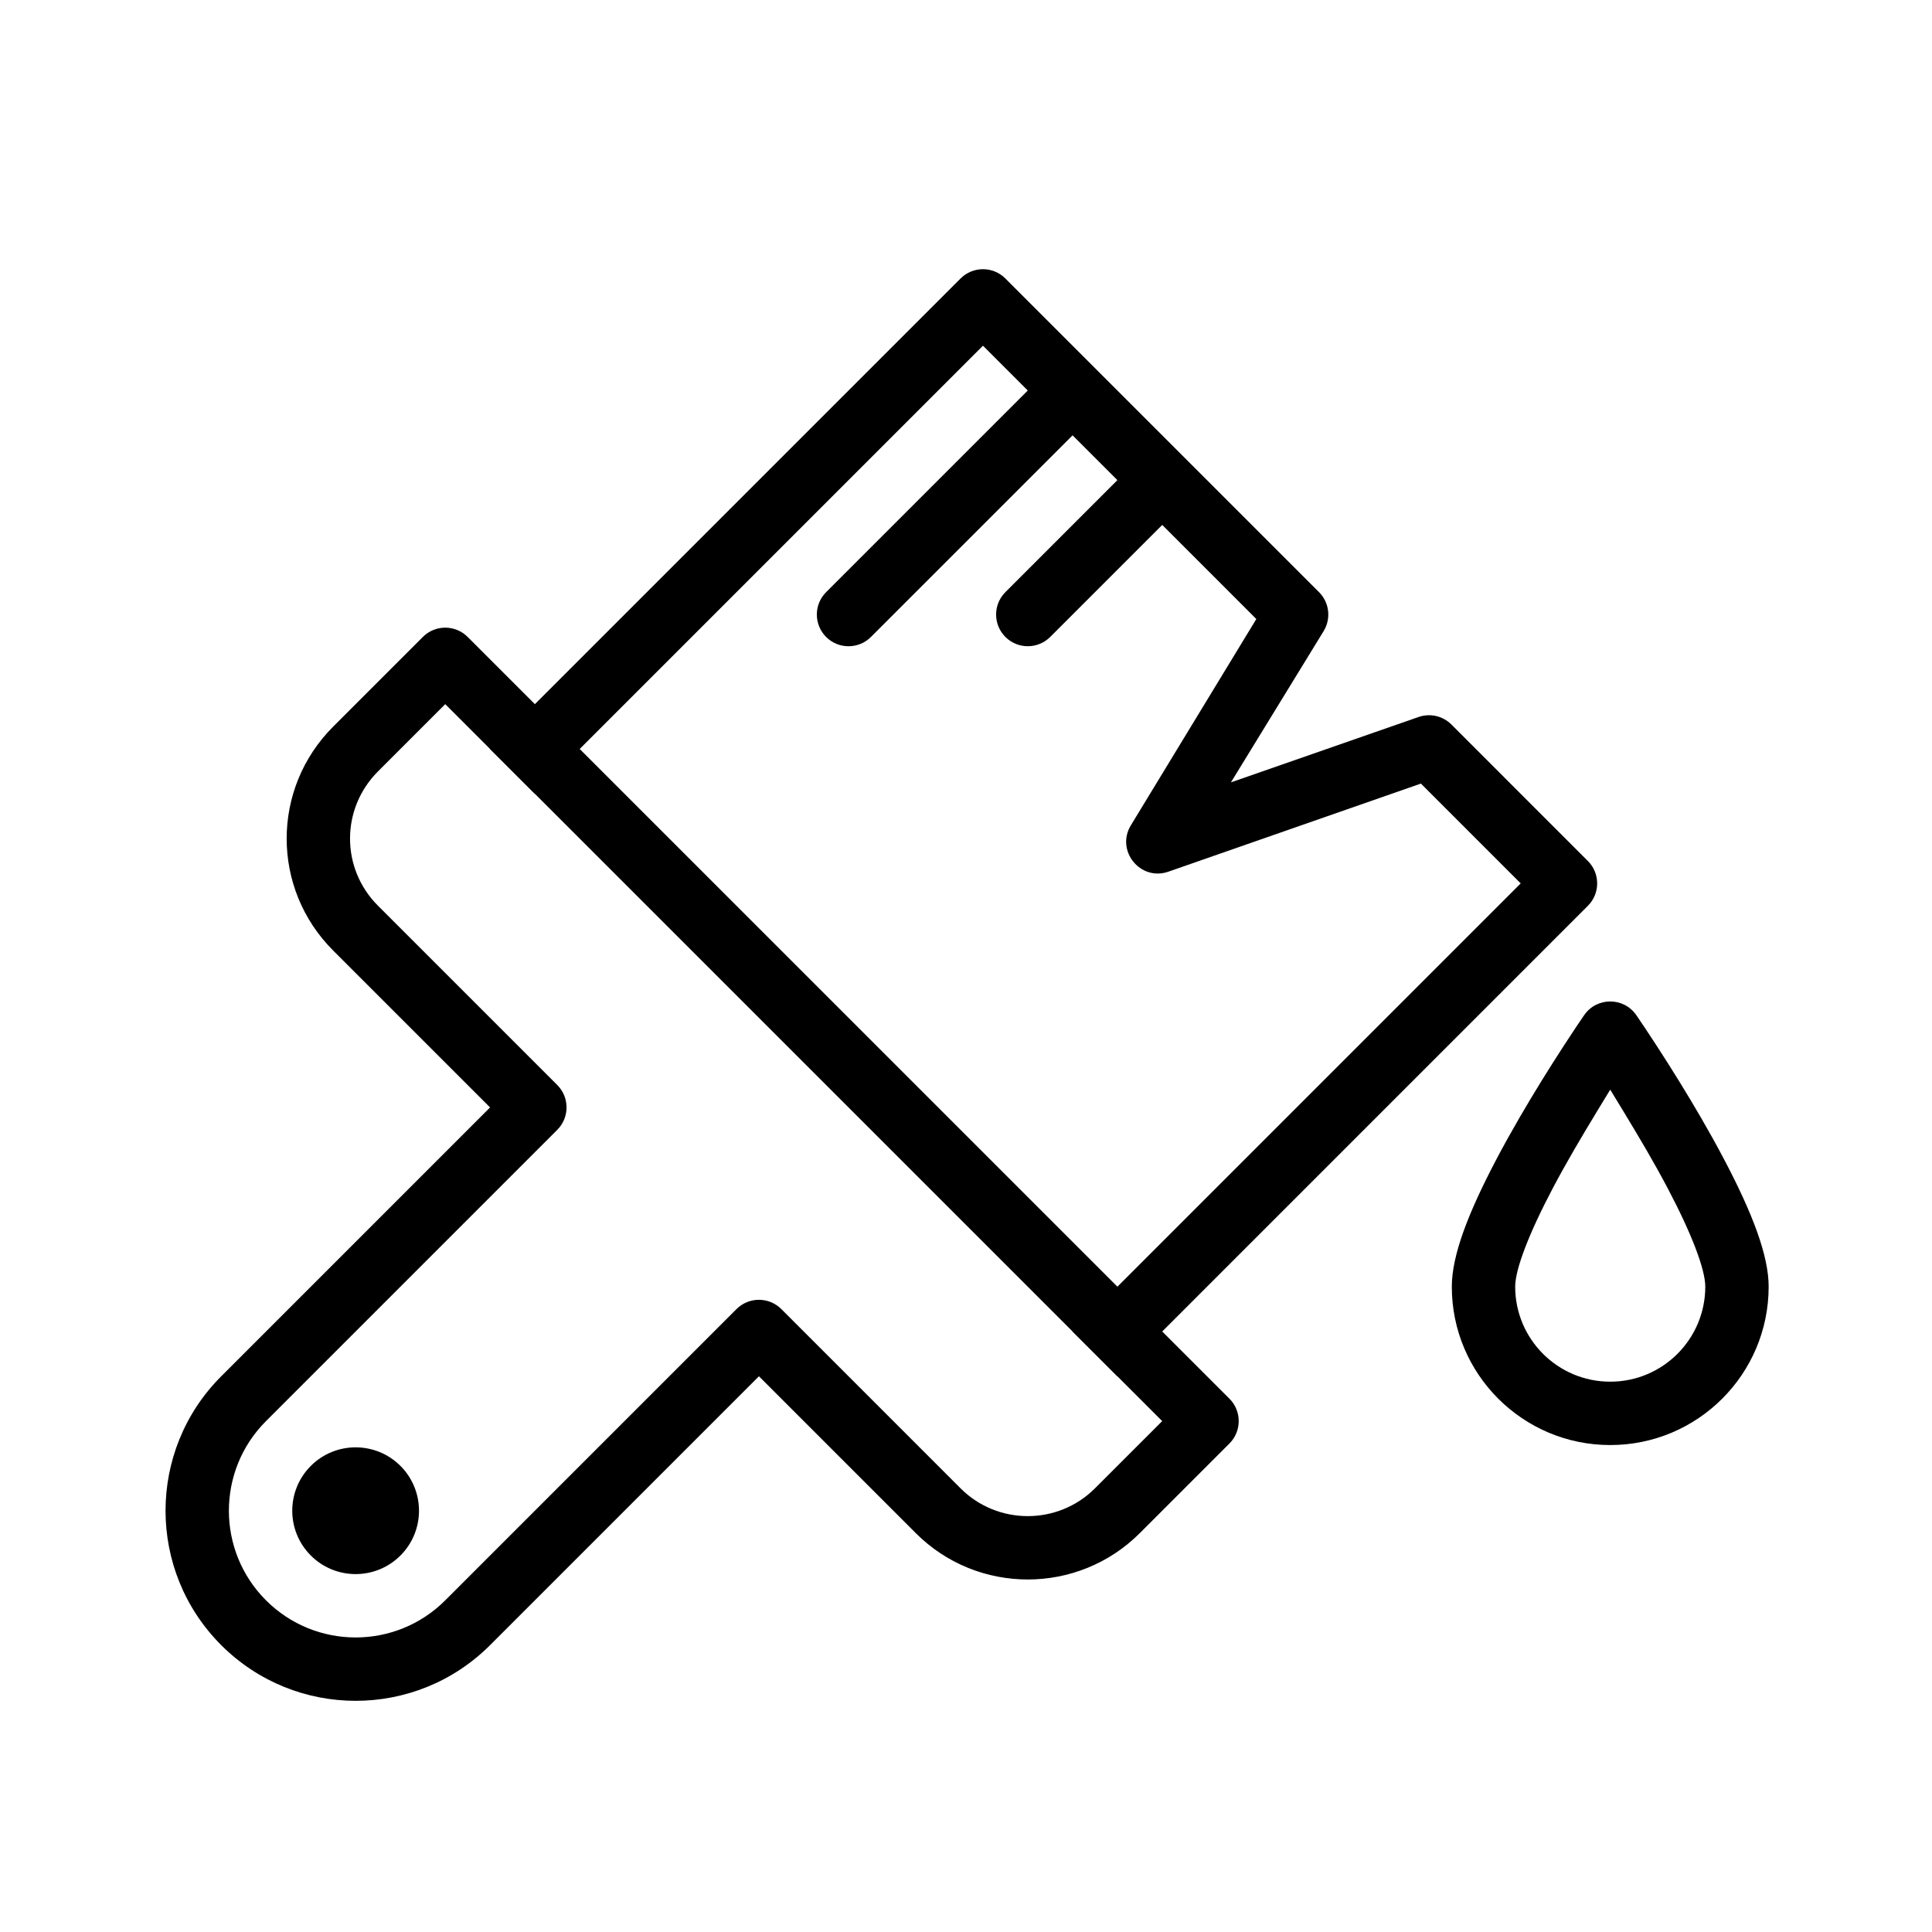 <?xml version="1.0" encoding="UTF-8"?>
<!-- Uploaded to: SVG Repo, www.svgrepo.com, Generator: SVG Repo Mixer Tools -->
<svg fill="#000000" width="800px" height="800px" version="1.1" viewBox="144 144 512 512" xmlns="http://www.w3.org/2000/svg">
 <g fill-rule="evenodd">
  <path d="m273.87 437.48-41.586-41.586c-16.414-16.41-16.434-42.891 0.023-59.348l23.75-23.75c3.281-3.281 8.598-3.281 11.875 0l201.88 201.87c3.277 3.281 3.277 8.598 0 11.875l-23.75 23.75c-16.383 16.383-43 16.379-59.352 0.023l-41.586-41.586-71.25 71.25c-19.676 19.676-51.574 19.676-71.25 0-19.676-19.676-19.676-51.574 0-71.25zm17.812 5.938-77.188 77.188c-13.117 13.117-13.117 34.383 0 47.5 13.117 13.117 34.383 13.117 47.5 0l77.188-77.188c3.277-3.277 8.594-3.277 11.875 0l47.523 47.527c9.797 9.793 25.777 9.797 35.602-0.027l17.812-17.812-190-190-17.812 17.812c-9.895 9.895-9.883 25.742-0.023 35.598l47.523 47.523c3.277 3.281 3.277 8.598 0 11.875zm-41.562 89.062c6.559 6.559 6.559 17.191 0 23.75s-17.191 6.559-23.75 0-6.559-17.191 0-23.75 17.191-6.559 23.75 0z"/>
  <path d="m440.12 271.24-11.875-11.875-53.438 53.438c-3.281 3.277-8.598 3.277-11.875 0-3.281-3.281-3.281-8.598 0-11.875l53.438-53.438-11.875-11.875-118.75 118.75-11.875-11.875 124.69-124.69c3.277-3.281 8.594-3.281 11.875 0l83.125 83.125c2.738 2.738 3.246 7 1.227 10.312l-24.578 40.098 49.719-17.32c3.043-1.066 6.43-0.293 8.711 1.988l36.168 36.172c3.281 3.277 3.281 8.594 0 11.871l-124.68 124.69-11.875-11.875 118.75-118.75-26.453-26.453-66.906 23.344c-7.445 2.606-14.051-5.566-9.941-12.301l33.238-54.652-24.938-24.938-29.688 29.688c-3.281 3.277-8.598 3.277-11.875 0-3.281-3.281-3.281-8.598 0-11.875z"/>
  <path d="m540.68 451c1.836-3.477 3.844-7.082 5.992-10.789 3.75-6.465 7.758-12.93 11.766-19.102 2.41-3.707 4.289-6.504 5.383-8.086 3.336-4.832 10.477-4.832 13.816 0 1.094 1.582 2.973 4.379 5.383 8.086 4.008 6.172 8.016 12.637 11.766 19.102 2.148 3.707 4.156 7.312 5.988 10.789 7.633 14.457 11.938 25.723 11.938 33.969 0 23.188-18.797 41.984-41.984 41.984s-41.984-18.797-41.984-41.984c0-8.246 4.309-19.512 11.938-33.969zm45.242 7.84c-1.723-3.269-3.621-6.68-5.664-10.199-3.598-6.199-9.531-15.867-9.531-15.867s-5.934 9.668-9.527 15.867c-2.043 3.519-3.941 6.93-5.668 10.199-6.363 12.055-9.992 21.555-9.992 26.129 0 13.914 11.277 25.191 25.188 25.191 13.914 0 25.191-11.277 25.191-25.191 0-4.574-3.629-14.074-9.996-26.129z"/>
 </g>
</svg>